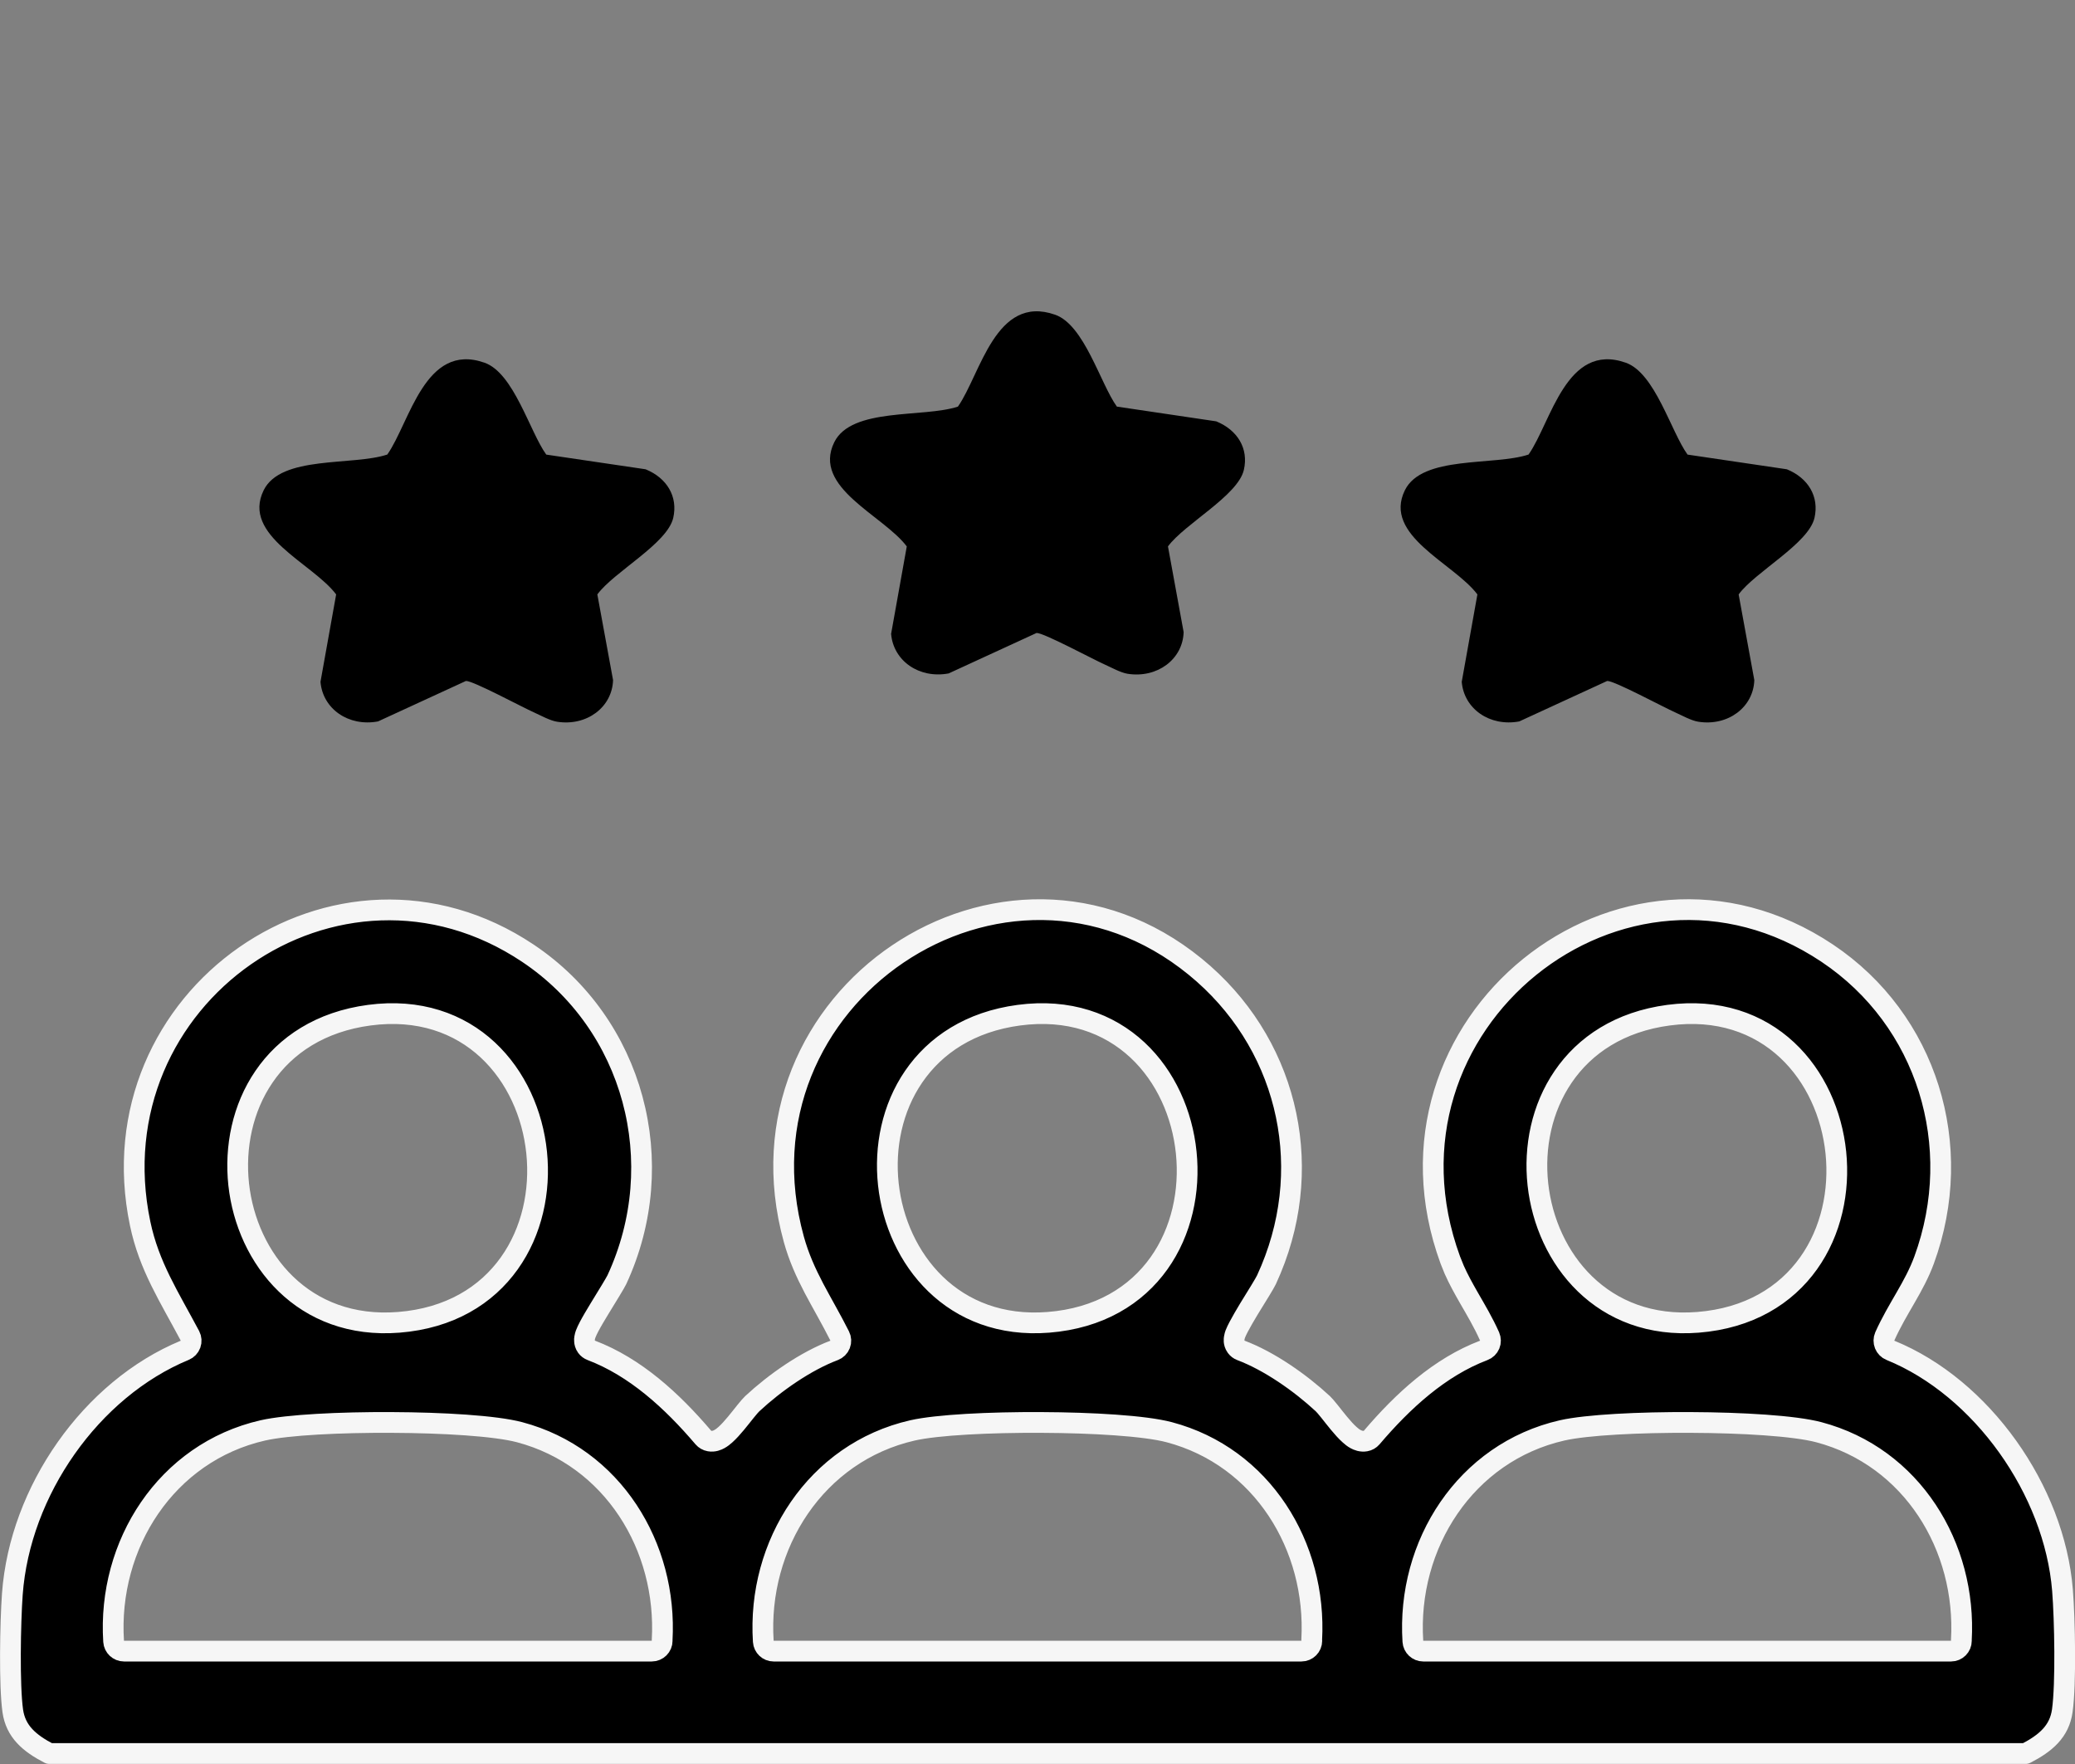 <svg xmlns="http://www.w3.org/2000/svg" fill="none" viewBox="0 0 40 34" height="34" width="40">
<rect x="0" y="0" width="40" height="34" fill="#808080" stroke="none"/>
<g clip-path="url(#clip0_386_309)">
<path stroke-linejoin="round" stroke-width="0.4" stroke="#F6F6F6" fill="black" d="M27.958 24.287C26.292 19.739 31.283 15.738 35.224 18.372C37.147 19.658 37.897 22.085 37.091 24.287C36.996 24.545 36.871 24.773 36.735 25.009C36.601 25.242 36.454 25.487 36.333 25.759C36.311 25.809 36.311 25.866 36.331 25.916C36.351 25.966 36.391 26.006 36.44 26.026C38.205 26.743 39.603 28.722 39.759 30.65C39.804 31.219 39.828 32.45 39.755 32.974C39.699 33.374 39.434 33.599 39.049 33.798H0.95C0.566 33.599 0.302 33.374 0.246 32.975C0.177 32.482 0.198 31.285 0.238 30.725C0.383 28.736 1.754 26.774 3.561 26.026C3.613 26.005 3.654 25.962 3.673 25.909C3.692 25.856 3.688 25.797 3.662 25.748C3.261 24.992 2.873 24.404 2.702 23.585C1.787 19.217 6.516 15.925 10.177 18.373C12.22 19.739 12.936 22.411 11.891 24.666C11.876 24.697 11.833 24.771 11.767 24.88C11.704 24.982 11.625 25.111 11.552 25.232C11.478 25.354 11.405 25.476 11.354 25.574C11.329 25.622 11.306 25.67 11.29 25.712C11.283 25.732 11.274 25.759 11.27 25.788C11.267 25.802 11.265 25.825 11.268 25.85C11.27 25.875 11.277 25.917 11.307 25.958C11.329 25.989 11.362 26.013 11.398 26.027C12.244 26.348 12.954 26.997 13.559 27.708C13.589 27.743 13.631 27.767 13.677 27.775C13.761 27.79 13.831 27.758 13.869 27.737C13.912 27.713 13.951 27.682 13.984 27.652C14.051 27.592 14.122 27.512 14.187 27.434C14.251 27.357 14.318 27.271 14.372 27.204C14.431 27.131 14.474 27.081 14.5 27.057L14.501 27.056C14.938 26.649 15.535 26.233 16.079 26.028C16.132 26.008 16.175 25.966 16.195 25.914C16.216 25.861 16.213 25.801 16.187 25.751C16.028 25.434 15.84 25.114 15.69 24.829C15.534 24.531 15.398 24.231 15.303 23.887C14.012 19.218 19.368 15.635 23.042 18.634C24.781 20.052 25.366 22.383 24.502 24.465L24.414 24.666C24.4 24.696 24.357 24.771 24.29 24.881C24.228 24.983 24.147 25.112 24.074 25.232C24.001 25.354 23.929 25.476 23.878 25.574C23.853 25.622 23.829 25.67 23.813 25.712C23.806 25.732 23.797 25.759 23.793 25.788C23.791 25.802 23.788 25.825 23.79 25.85C23.792 25.875 23.8 25.917 23.83 25.958C23.853 25.99 23.885 26.014 23.922 26.028C24.465 26.232 25.062 26.649 25.501 27.056C25.527 27.081 25.57 27.13 25.629 27.204C25.683 27.272 25.75 27.358 25.814 27.435C25.878 27.512 25.949 27.593 26.017 27.653C26.05 27.683 26.089 27.715 26.132 27.738C26.171 27.759 26.241 27.79 26.325 27.775C26.371 27.767 26.412 27.743 26.442 27.708C27.047 26.997 27.756 26.349 28.602 26.028C28.654 26.009 28.696 25.968 28.717 25.918C28.738 25.867 28.737 25.81 28.715 25.759C28.594 25.487 28.447 25.242 28.313 25.009C28.212 24.832 28.116 24.66 28.034 24.475L27.958 24.287ZM7.546 27.417C6.557 27.412 5.543 27.462 5.067 27.57C3.205 27.995 2.07 29.771 2.19 31.636C2.197 31.742 2.285 31.824 2.391 31.824H12.564C12.675 31.824 12.765 31.734 12.765 31.624C12.765 31.621 12.764 31.619 12.764 31.617C12.868 29.806 11.809 28.08 10.017 27.605C9.546 27.48 8.532 27.421 7.546 27.417ZM20.069 27.417C19.081 27.412 18.067 27.462 17.591 27.57C15.729 27.995 14.593 29.771 14.714 31.636C14.721 31.742 14.808 31.824 14.913 31.824H25.088C25.198 31.824 25.288 31.734 25.288 31.624C25.288 31.619 25.286 31.614 25.286 31.609C25.387 29.801 24.329 28.079 22.54 27.605C22.069 27.48 21.056 27.421 20.069 27.417ZM32.592 27.417C31.603 27.412 30.589 27.462 30.113 27.57C28.251 27.995 27.116 29.771 27.236 31.636C27.243 31.742 27.331 31.824 27.436 31.824H37.611C37.721 31.824 37.81 31.734 37.81 31.624C37.81 31.622 37.81 31.62 37.809 31.618C37.914 29.806 36.855 28.08 35.062 27.605C34.591 27.48 33.578 27.421 32.592 27.417ZM9.403 20.237C8.851 19.723 8.076 19.439 7.118 19.567C6.18 19.692 5.505 20.143 5.089 20.753C4.675 21.358 4.524 22.109 4.601 22.827C4.757 24.261 5.846 25.633 7.687 25.487C8.668 25.409 9.377 24.968 9.818 24.349C10.256 23.735 10.421 22.958 10.345 22.215C10.269 21.473 9.951 20.747 9.403 20.237ZM21.926 20.237C21.373 19.723 20.599 19.439 19.641 19.567C18.702 19.692 18.029 20.143 17.612 20.753C17.198 21.358 17.047 22.109 17.125 22.827C17.281 24.261 18.368 25.633 20.21 25.487C21.191 25.409 21.901 24.968 22.342 24.349C22.779 23.735 22.943 22.958 22.867 22.215C22.791 21.473 22.474 20.747 21.926 20.237ZM34.448 20.237C33.896 19.723 33.121 19.439 32.163 19.567C31.224 19.692 30.55 20.143 30.134 20.753C29.72 21.358 29.568 22.109 29.646 22.827C29.802 24.261 30.89 25.633 32.732 25.487C33.713 25.409 34.423 24.968 34.864 24.349C35.302 23.735 35.466 22.958 35.39 22.215C35.313 21.473 34.996 20.747 34.448 20.237Z"></path>
<path fill="black" d="M21.53 7.837L23.445 8.121C23.857 8.289 24.073 8.646 23.978 9.057C23.864 9.553 22.833 10.098 22.515 10.532L22.817 12.183C22.802 12.705 22.312 13.076 21.738 12.987C21.603 12.966 21.42 12.863 21.291 12.806C21.081 12.713 20.114 12.193 19.982 12.2L18.287 12.98C17.718 13.086 17.221 12.737 17.178 12.217L17.48 10.532C17.026 9.929 15.652 9.399 16.082 8.524C16.416 7.846 17.8 8.057 18.466 7.837C18.9 7.22 19.191 5.662 20.34 6.066C20.905 6.265 21.211 7.394 21.53 7.837Z"></path>
<path fill="black" d="M10.53 8.762L12.445 9.045C12.857 9.213 13.072 9.571 12.978 9.982C12.864 10.478 11.833 11.023 11.515 11.457L11.818 13.108C11.802 13.63 11.312 14.001 10.739 13.911C10.603 13.89 10.42 13.788 10.291 13.73C10.081 13.638 9.114 13.117 8.982 13.125L7.287 13.905C6.718 14.011 6.221 13.662 6.178 13.142L6.48 11.457C6.026 10.854 4.652 10.324 5.083 9.449C5.416 8.771 6.8 8.982 7.466 8.761C7.9 8.145 8.191 6.586 9.34 6.991C9.905 7.189 10.211 8.319 10.53 8.762Z"></path>
<path fill="black" d="M32.531 8.762L34.445 9.045C34.857 9.213 35.072 9.571 34.978 9.982C34.864 10.478 33.833 11.023 33.516 11.457L33.818 13.108C33.802 13.63 33.312 14.001 32.739 13.911C32.603 13.89 32.42 13.788 32.291 13.73C32.081 13.638 31.114 13.117 30.982 13.125L29.287 13.905C28.718 14.011 28.221 13.662 28.178 13.142L28.48 11.457C28.026 10.854 26.652 10.324 27.082 9.449C27.416 8.771 28.8 8.982 29.466 8.761C29.9 8.145 30.191 6.586 31.34 6.991C31.905 7.189 32.211 8.319 32.531 8.762Z"></path>
</g>
<defs>
<clipPath id="clip0_386_309">
<rect fill="white" height="34" width="40"></rect>
</clipPath>
</defs>
</svg>
